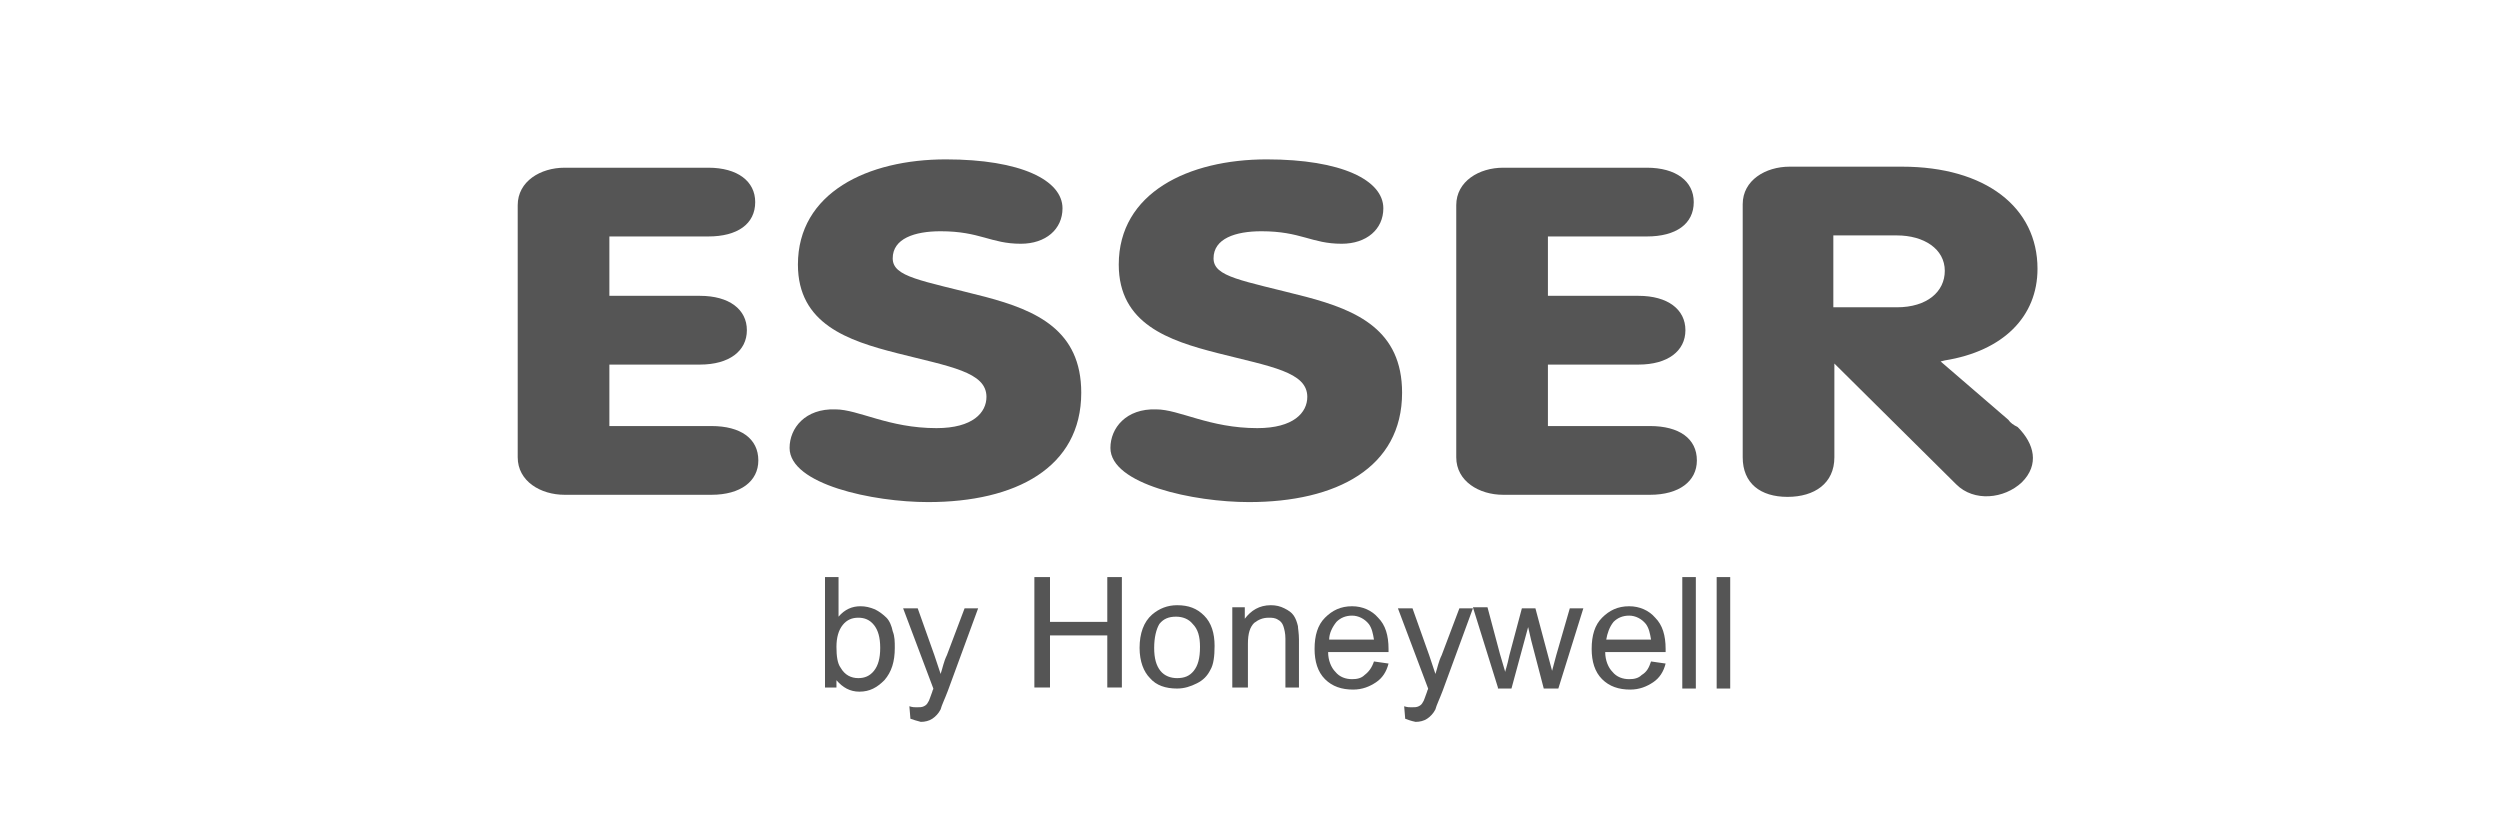 <?xml version="1.0" encoding="utf-8"?>
<!-- Generator: Adobe Illustrator 25.2.1, SVG Export Plug-In . SVG Version: 6.00 Build 0)  -->
<svg version="1.1" id="Layer_1" xmlns="http://www.w3.org/2000/svg" xmlns:xlink="http://www.w3.org/1999/xlink" x="0px" y="0px"
	 viewBox="0 0 240 80" style="enable-background:new 0 0 240 80;" xml:space="preserve">
<style type="text/css">
	.st0{display:none;}
	.st1{fill:#555555;}
	.st2{fill-rule:evenodd;clip-rule:evenodd;fill:#555555;}
</style>
<g id="guides" class="st0">
</g>
<path class="st1" d="M106.6,43c0,3.5,8,5.2,13.3,5.2c8.4,0,14.7-3.3,14.7-10.5c0-6-4.3-7.9-9.2-9.2c-6.2-1.6-8.9-1.9-8.9-3.7
	c0-1.9,2.1-2.6,4.6-2.6c3.8,0,4.8,1.2,7.7,1.2c2.4,0,4-1.4,4-3.4c0-2.7-4-4.7-11.2-4.7c-7.5,0-14.2,3.2-14.2,10.1
	c0,5.7,4.8,7.3,9.5,8.5c5.1,1.3,8.6,1.8,8.6,4.2c0,1.5-1.3,3-4.8,3c-4.6,0-7.5-1.8-9.7-1.8C108.1,39.2,106.6,41.1,106.6,43"/>
<path class="st1" d="M80.3,62.1c0,0.9,0.1,1.6,0.4,2c0.4,0.7,1,1,1.7,1c0.6,0,1.1-0.2,1.5-0.7c0.4-0.5,0.6-1.2,0.6-2.2
	c0-1-0.2-1.7-0.6-2.2c-0.4-0.5-0.9-0.7-1.5-0.7c-0.6,0-1.1,0.2-1.5,0.7C80.5,60.5,80.3,61.2,80.3,62.1 M80.4,66h-1.2V55.4h1.3v3.8
	c0.6-0.7,1.3-1,2.1-1c0.5,0,0.9,0.1,1.4,0.3c0.4,0.2,0.8,0.5,1.1,0.8c0.3,0.3,0.5,0.8,0.6,1.3c0.2,0.5,0.2,1,0.2,1.6
	c0,1.3-0.3,2.3-1,3.1c-0.7,0.7-1.4,1.1-2.4,1.1c-0.9,0-1.6-0.4-2.2-1.1V66z"/>
<path class="st1" d="M87.4,69l-0.1-1.2c0.3,0.1,0.5,0.1,0.7,0.1c0.3,0,0.5,0,0.7-0.1c0.2-0.1,0.3-0.2,0.4-0.4c0.1-0.1,0.2-0.5,0.4-1
	c0-0.1,0.1-0.2,0.1-0.3l-2.9-7.7h1.4l1.6,4.5c0.2,0.6,0.4,1.2,0.6,1.8c0.2-0.6,0.3-1.2,0.6-1.8l1.7-4.5h1.3l-2.9,7.9
	c-0.3,0.8-0.6,1.4-0.7,1.8c-0.2,0.4-0.5,0.7-0.8,0.9c-0.3,0.2-0.7,0.3-1.1,0.3C88,69.2,87.7,69.1,87.4,69"/>
<polygon class="st1" points="99.3,66 99.3,55.4 100.8,55.4 100.8,59.7 106.3,59.7 106.3,55.4 107.7,55.4 107.7,66 106.3,66 
	106.3,61 100.8,61 100.8,66 "/>
<path class="st1" d="M110.8,62.2c0,1,0.2,1.7,0.6,2.2c0.4,0.5,1,0.7,1.6,0.7c0.7,0,1.2-0.2,1.6-0.7c0.4-0.5,0.6-1.2,0.6-2.3
	c0-1-0.2-1.7-0.7-2.2c-0.4-0.5-1-0.7-1.6-0.7c-0.7,0-1.2,0.2-1.6,0.7C111,60.4,110.8,61.2,110.8,62.2 M109.4,62.2
	c0-1.4,0.4-2.5,1.2-3.2c0.7-0.6,1.5-0.9,2.4-0.9c1.1,0,1.9,0.3,2.6,1c0.7,0.7,1,1.7,1,2.9c0,1-0.1,1.8-0.4,2.3
	c-0.3,0.6-0.7,1-1.3,1.3c-0.6,0.3-1.2,0.5-1.9,0.5c-1.1,0-2-0.3-2.6-1C109.8,64.5,109.4,63.5,109.4,62.2"/>
<path class="st1" d="M118.3,66v-7.7h1.2v1.1c0.6-0.8,1.4-1.3,2.5-1.3c0.5,0,0.9,0.1,1.3,0.3c0.4,0.2,0.7,0.4,0.9,0.7
	c0.2,0.3,0.3,0.6,0.4,1c0,0.2,0.1,0.7,0.1,1.3V66h-1.3v-4.7c0-0.5-0.1-0.9-0.2-1.2c-0.1-0.3-0.3-0.5-0.5-0.6
	c-0.3-0.2-0.6-0.2-0.9-0.2c-0.6,0-1,0.2-1.4,0.5c-0.4,0.4-0.6,1-0.6,2V66H118.3"/>
<path class="st1" d="M127.6,61.4h4.3c-0.1-0.6-0.2-1.1-0.5-1.5c-0.4-0.5-1-0.8-1.6-0.8c-0.6,0-1.1,0.2-1.5,0.6
	C127.9,60.2,127.6,60.8,127.6,61.4 M131.9,63.5l1.4,0.2c-0.2,0.8-0.6,1.4-1.2,1.8c-0.6,0.4-1.3,0.7-2.2,0.7c-1.1,0-2-0.3-2.7-1
	c-0.7-0.7-1-1.7-1-2.9c0-1.3,0.3-2.3,1-3c0.7-0.7,1.5-1.1,2.6-1.1c1,0,1.9,0.4,2.5,1.1c0.7,0.7,1,1.7,1,3c0,0.1,0,0.2,0,0.3h-5.8
	c0,0.8,0.3,1.5,0.7,1.9c0.4,0.5,1,0.7,1.6,0.7c0.5,0,0.9-0.1,1.2-0.4C131.4,64.5,131.7,64.1,131.9,63.5"/>
<path class="st1" d="M134.9,69l-0.1-1.2c0.3,0.1,0.5,0.1,0.7,0.1c0.3,0,0.5,0,0.7-0.1c0.2-0.1,0.3-0.2,0.4-0.4
	c0.1-0.1,0.2-0.5,0.4-1c0-0.1,0.1-0.2,0.1-0.3l-2.9-7.7h1.4l1.6,4.5c0.2,0.6,0.4,1.2,0.6,1.8c0.2-0.6,0.3-1.2,0.6-1.8l1.7-4.5h1.3
	l-2.9,7.9c-0.3,0.8-0.6,1.4-0.7,1.8c-0.2,0.4-0.5,0.7-0.8,0.9c-0.3,0.2-0.7,0.3-1.1,0.3C135.4,69.2,135.2,69.1,134.9,69"/>
<path class="st1" d="M143.8,66l-2.4-7.7h1.4l1.2,4.5l0.5,1.7c0-0.1,0.2-0.6,0.4-1.6l1.2-4.5h1.3l1.2,4.5l0.4,1.5l0.4-1.5l1.3-4.5
	h1.3l-2.4,7.7h-1.4l-1.2-4.6l-0.3-1.3l-1.6,5.9H143.8"/>
<path class="st1" d="M154.2,61.4h4.3c-0.1-0.6-0.2-1.1-0.5-1.5c-0.4-0.5-1-0.8-1.6-0.8c-0.6,0-1.1,0.2-1.5,0.6
	C154.5,60.2,154.3,60.8,154.2,61.4 M158.5,63.5l1.4,0.2c-0.2,0.8-0.6,1.4-1.2,1.8c-0.6,0.4-1.3,0.7-2.2,0.7c-1.1,0-2-0.3-2.7-1
	c-0.7-0.7-1-1.7-1-2.9c0-1.3,0.3-2.3,1-3c0.7-0.7,1.5-1.1,2.6-1.1c1,0,1.9,0.4,2.5,1.1c0.7,0.7,1,1.7,1,3c0,0.1,0,0.2,0,0.3h-5.8
	c0,0.8,0.3,1.5,0.7,1.9c0.4,0.5,1,0.7,1.6,0.7c0.5,0,0.9-0.1,1.2-0.4C158.1,64.5,158.3,64.1,158.5,63.5"/>
<rect x="161.5" y="55.4" class="st1" width="1.3" height="10.7"/>
<rect x="164.8" y="55.4" class="st1" width="1.3" height="10.7"/>
<path class="st1" d="M49.7,43.9c0,2.3,2.2,3.6,4.5,3.6h14.1c2.8,0,4.5-1.3,4.5-3.3c0-2.1-1.7-3.3-4.5-3.3h-9.8V35h8.7
	c2.8,0,4.5-1.3,4.5-3.3c0-2-1.7-3.3-4.5-3.3h-8.7v-5.7H68c2.8,0,4.5-1.2,4.5-3.3c0-2-1.7-3.3-4.5-3.3H54.2c-2.3,0-4.5,1.3-4.5,3.6
	V43.9"/>
<path class="st1" d="M75.8,43c0,3.5,8,5.2,13.3,5.2c8.4,0,14.7-3.3,14.7-10.5c0-6-4.3-7.9-9.2-9.2c-6.2-1.6-8.9-1.9-8.9-3.7
	c0-1.9,2.1-2.6,4.6-2.6c3.8,0,4.8,1.2,7.7,1.2c2.4,0,4-1.4,4-3.4c0-2.7-4-4.7-11.2-4.7c-7.5,0-14.2,3.2-14.2,10.1
	c0,5.7,4.8,7.3,9.5,8.5c5.1,1.3,8.6,1.8,8.6,4.2c0,1.5-1.3,3-4.8,3c-4.6,0-7.5-1.8-9.7-1.8C77.3,39.2,75.8,41.1,75.8,43"/>
<path class="st1" d="M139.8,43.9c0,2.3,2.2,3.6,4.5,3.6h14.1c2.8,0,4.5-1.3,4.5-3.3c0-2.1-1.7-3.3-4.5-3.3h-9.8V35h8.7
	c2.8,0,4.5-1.3,4.5-3.3c0-2-1.7-3.3-4.5-3.3h-8.7v-5.7h9.5c2.8,0,4.5-1.2,4.5-3.3c0-2-1.7-3.3-4.5-3.3h-13.8c-2.3,0-4.5,1.3-4.5,3.6
	V43.9"/>
<path class="st2" d="M192.8,40.3l-6.5-5.6l0.4-0.1c5.6-0.9,8.9-4.2,8.9-8.8c0-5.9-5-9.8-13-9.8h-10.8c-2.3,0-4.5,1.3-4.5,3.6v24.3
	c0,2.5,1.7,3.8,4.3,3.8c2.6,0,4.5-1.3,4.5-3.8v-9l11.7,11.6c1.7,1.7,4.6,1.4,6.3-0.2c1.7-1.7,1.2-3.7-0.4-5.3
	C193.3,40.8,193,40.6,192.8,40.3 M176,22.6h6.1c2.6,0,4.6,1.3,4.6,3.4c0,2-1.7,3.5-4.6,3.5H176V22.6z"/>
</svg>
